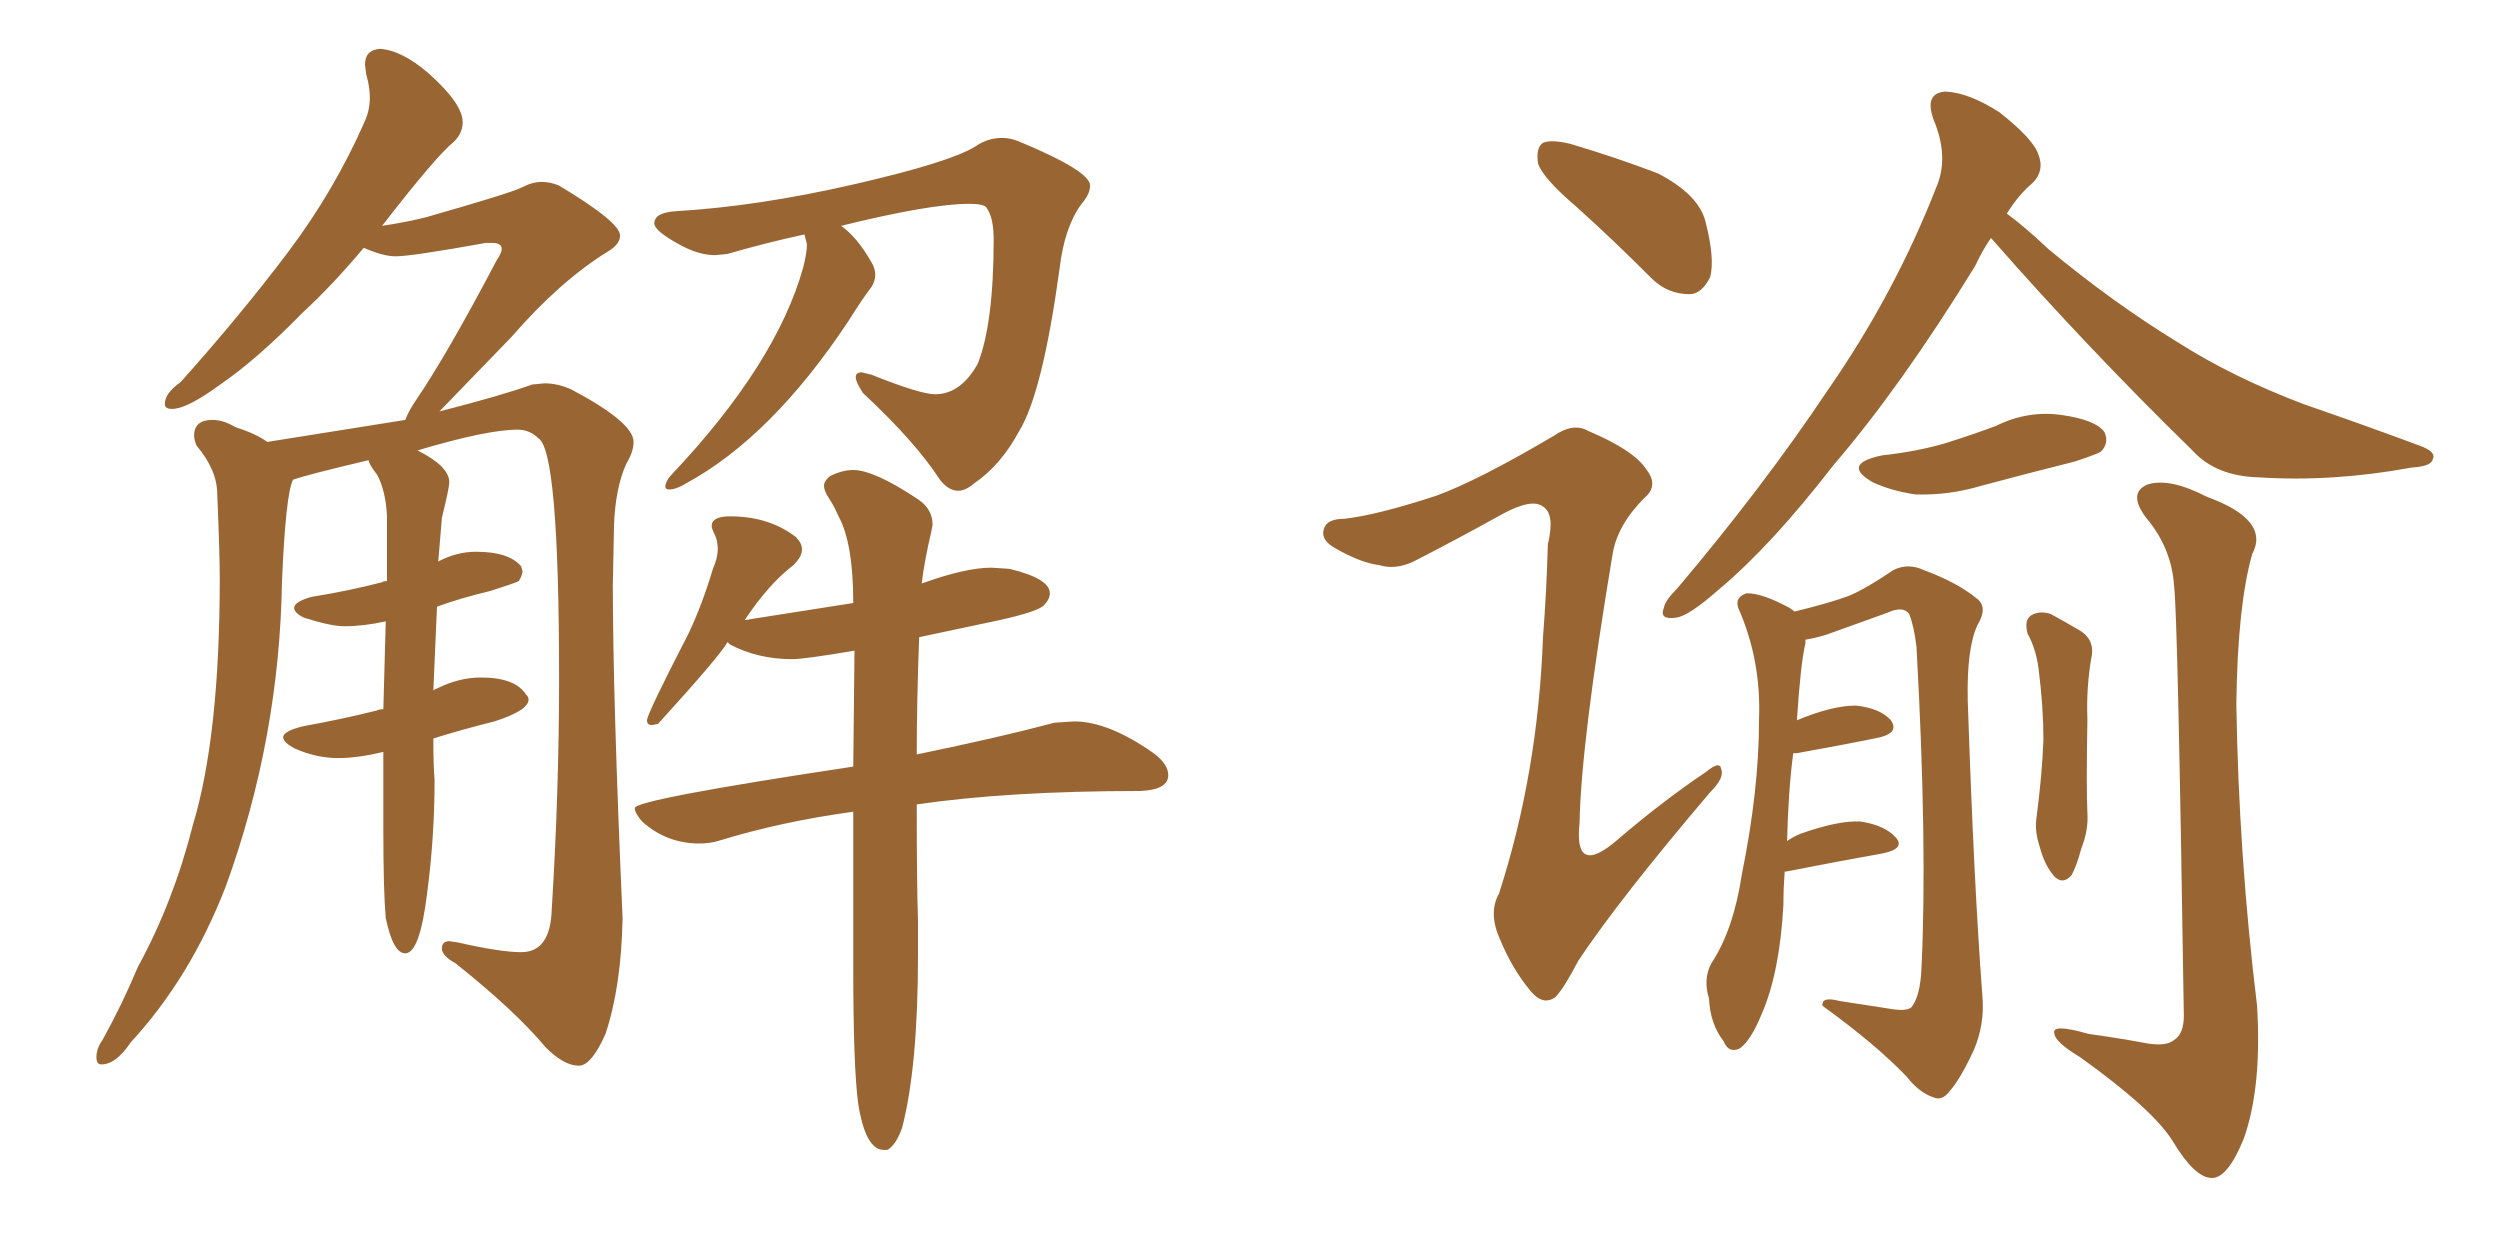 <svg xmlns="http://www.w3.org/2000/svg" xmlns:xlink="http://www.w3.org/1999/xlink" width="300" height="150"><path fill="#996633" padding="10" d="M69.43 127.88L69.58 127.88Q71.04 127.73 72.66 124.07L72.66 124.07Q74.56 118.36 74.71 110.16L74.71 110.16Q73.54 83.64 73.54 70.17L73.54 70.17L73.68 63.13Q73.83 58.59 75.15 55.66L75.15 55.66Q76.03 54.20 76.03 53.03L76.03 53.03Q76.03 50.68 68.55 46.73L68.55 46.73Q66.94 46.00 65.33 46.00L65.33 46.00L63.87 46.14Q60.21 47.46 52.73 49.37L52.73 49.37L61.38 40.43Q67.24 33.69 72.95 30.18L72.95 30.18Q74.41 29.30 74.41 28.27L74.41 28.27Q74.41 26.66 67.09 22.27L67.09 22.27Q66.06 21.83 65.04 21.83L65.04 21.83Q63.87 21.83 62.62 22.49Q61.38 23.14 51.12 26.07L51.12 26.07Q48.78 26.66 45.85 27.10L45.85 27.10Q52.44 18.60 54.49 16.99L54.49 16.99Q55.52 15.97 55.52 14.65L55.52 14.65Q55.52 12.45 51.42 8.79L51.42 8.79Q48.19 6.01 45.56 5.86L45.56 5.86Q43.80 6.01 43.80 7.76L43.80 7.76L43.95 8.94Q44.38 10.40 44.38 11.72L44.38 11.72Q44.38 13.18 43.80 14.50L43.80 14.50Q40.14 22.85 34.57 30.25Q29.00 37.65 21.68 45.85L21.68 45.85Q19.78 47.17 19.78 48.49L19.78 48.49Q19.78 49.07 20.65 49.07L20.65 49.07Q22.41 49.07 26.22 46.29L26.22 46.29Q30.76 43.21 36.33 37.50L36.33 37.50Q39.84 34.28 43.65 29.74L43.65 29.74Q46.00 30.76 47.46 30.76L47.46 30.76Q49.37 30.76 58.30 29.15L58.30 29.15L59.03 29.15Q60.21 29.15 60.21 29.88L60.21 29.88Q60.21 30.32 59.62 31.20L59.62 31.20Q53.76 42.33 50.10 47.75L50.10 47.75Q49.07 49.22 48.63 50.39L48.63 50.39L32.08 53.03Q30.62 52.00 28.27 51.27L28.27 51.27Q26.81 50.39 25.49 50.39L25.49 50.39Q23.29 50.39 23.29 52.29L23.29 52.29Q23.29 52.73 23.58 53.47L23.58 53.47Q26.07 56.40 26.07 59.33L26.07 59.33Q26.37 66.36 26.37 69.43L26.37 69.43Q26.37 88.33 23.14 99.02L23.14 99.02Q20.80 108.25 16.55 116.02L16.55 116.02Q14.65 120.56 12.30 124.80L12.30 124.80Q11.57 125.83 11.57 126.86L11.57 126.86Q11.57 127.73 12.16 127.73L12.16 127.73Q13.92 127.73 15.67 125.10L15.67 125.10Q22.85 117.33 27.10 106.35L27.10 106.35Q33.54 88.62 33.84 69.73L33.84 69.73Q34.28 59.33 35.16 57.57L35.16 57.57Q36.77 56.98 44.24 55.22L44.24 55.22Q44.24 55.66 45.26 56.98L45.26 56.98Q46.29 58.89 46.44 61.96L46.44 61.96L46.44 69.73Q46.00 69.73 45.85 69.87L45.85 69.87Q41.89 70.90 37.35 71.63L37.35 71.63Q35.30 72.22 35.30 72.95L35.30 72.95Q35.30 73.54 36.47 74.12L36.47 74.12Q39.70 75.15 41.31 75.15L41.31 75.15Q43.65 75.15 46.29 74.56L46.29 74.56L46.00 85.11Q45.41 85.11 45.26 85.25L45.26 85.25Q41.16 86.28 36.33 87.16L36.33 87.16Q33.98 87.74 33.98 88.48L33.98 88.48Q33.98 89.06 35.30 89.79L35.30 89.79Q37.94 90.97 40.58 90.97L40.58 90.97Q42.92 90.97 46.00 90.23L46.00 90.23L46.00 99.46Q46.00 106.93 46.29 110.16L46.29 110.16Q47.17 114.40 48.63 114.40L48.63 114.40Q50.39 114.40 51.27 107.08L51.27 107.08Q52.15 100.34 52.15 93.60L52.15 93.60Q52.00 91.85 52.00 88.62L52.00 88.62Q55.22 87.60 59.33 86.57L59.33 86.57Q63.43 85.25 63.43 83.94L63.43 83.94Q63.43 83.64 63.13 83.35L63.13 83.35Q61.82 81.30 57.71 81.30L57.71 81.30Q55.08 81.30 52.44 82.62L52.44 82.62Q52.00 82.76 52.00 82.91L52.00 82.91L52.44 72.80Q55.22 71.78 58.89 70.90L58.89 70.90Q61.67 70.02 62.26 69.73L62.26 69.73Q62.70 68.99 62.70 68.55L62.70 68.55L62.55 67.97Q61.08 66.21 57.13 66.21L57.13 66.21Q54.79 66.21 52.59 67.38L52.59 67.38L53.03 62.11Q53.91 58.59 53.91 57.86L53.91 57.86Q53.91 55.96 50.10 54.05L50.10 54.05Q58.45 51.56 62.11 51.56L62.11 51.56Q63.57 51.56 64.60 52.59L64.60 52.59Q67.09 54.05 67.09 81.45L67.09 81.45Q67.09 94.92 66.21 109.13L66.21 109.13Q66.06 114.26 62.55 114.26L62.55 114.26Q60.06 114.26 54.93 113.09L54.93 113.09L53.91 112.94Q53.03 112.94 53.03 113.82L53.03 113.82Q53.03 114.70 54.64 115.58L54.64 115.58Q61.82 121.29 65.48 125.68L65.48 125.68Q67.68 127.88 69.43 127.88L69.43 127.88ZM114.99 58.89L114.99 58.89Q115.87 58.89 116.89 58.01L116.89 58.01Q120.12 55.81 122.31 51.71L122.31 51.71Q125.10 47.17 127.15 32.23L127.15 32.23Q127.73 27.25 129.79 24.46L129.79 24.46Q130.81 23.29 130.81 22.27L130.81 22.27Q130.81 20.51 122.31 16.99L122.31 16.99Q121.29 16.55 120.26 16.55L120.26 16.55Q118.51 16.55 117.04 17.58L117.04 17.58Q113.96 19.48 102.47 22.12Q90.97 24.76 81.15 25.34L81.15 25.34Q78.52 25.49 78.52 26.81L78.52 26.81Q78.52 27.69 81.45 29.30L81.45 29.30Q83.79 30.62 85.84 30.62L85.84 30.62L87.30 30.47Q91.85 29.15 96.53 28.13L96.53 28.13L96.83 29.30Q96.83 30.32 96.39 32.08L96.39 32.08Q93.16 43.65 80.57 56.98L80.57 56.98Q79.98 57.57 79.83 58.30L79.83 58.30Q79.83 58.74 80.27 58.74L80.27 58.74Q81.15 58.74 82.32 58.01L82.32 58.01Q92.58 52.44 101.81 38.53L101.81 38.53Q103.56 35.74 104.59 34.42L104.59 34.42Q105.03 33.69 105.03 32.96L105.03 32.96Q105.03 32.23 104.59 31.49L104.59 31.49Q102.83 28.42 100.93 27.10L100.93 27.10Q111.62 24.46 116.31 24.46L116.31 24.46Q118.07 24.46 118.36 24.90L118.36 24.90Q119.24 26.07 119.24 28.71L119.24 28.71Q119.24 38.82 117.33 43.65L117.33 43.65Q115.28 47.31 112.21 47.31L112.21 47.31Q110.45 47.31 104.59 44.97L104.59 44.97L103.42 44.68Q102.69 44.68 102.69 45.26L102.69 45.26Q102.69 45.85 103.56 47.17L103.56 47.17Q109.86 53.03 112.79 57.57L112.79 57.57Q113.82 58.89 114.99 58.89ZM106.05 137.99L106.49 137.99Q107.52 137.40 108.25 135.35L108.25 135.35Q110.16 128.03 110.16 114.55L110.16 114.55L110.16 110.45Q110.01 106.35 110.01 96.53L110.01 96.53Q121.00 94.92 136.82 94.92L136.82 94.92Q140.19 94.78 140.19 93.02L140.19 93.02Q140.19 91.70 138.43 90.38L138.43 90.38Q133.01 86.57 128.91 86.57L128.91 86.57L126.56 86.72Q119.97 88.48 110.01 90.53L110.01 90.53Q110.01 84.23 110.30 76.46L110.30 76.46L119.97 74.41Q124.51 73.39 125.24 72.66Q125.98 71.92 125.98 71.19L125.98 71.19Q125.98 69.43 121.14 68.26L121.14 68.26L118.95 68.12Q115.87 68.12 110.60 70.02L110.60 70.02Q110.89 67.53 111.77 63.72L111.77 63.72L111.91 62.99Q111.91 61.08 110.16 59.91L110.16 59.91Q104.88 56.40 102.39 56.40L102.39 56.40Q101.07 56.40 99.61 57.13L99.61 57.13Q98.88 57.71 98.88 58.30L98.88 58.30Q98.88 58.89 99.46 59.77Q100.05 60.64 100.63 61.96L100.63 61.96Q102.39 65.19 102.39 72.36L102.39 72.36L89.36 74.41Q92.29 70.02 95.21 67.82L95.21 67.82Q96.24 66.80 96.24 65.92L96.24 65.92Q96.24 65.19 95.51 64.45L95.51 64.45Q92.29 61.96 87.60 61.96L87.60 61.96Q85.40 61.96 85.40 63.13L85.40 63.13Q85.40 63.43 85.77 64.16Q86.13 64.89 86.13 65.92L86.13 65.92Q86.13 66.94 85.55 68.26L85.55 68.26Q84.23 72.66 82.62 76.03L82.62 76.03Q77.64 85.69 77.64 86.43L77.64 86.43Q77.64 87.01 78.22 87.01L78.22 87.01L78.96 86.87Q86.43 78.66 87.30 77.05L87.30 77.05L87.60 77.34Q90.97 79.10 95.07 79.10L95.07 79.10Q96.53 79.10 102.54 78.08L102.54 78.08L102.39 91.99Q76.17 95.95 76.17 96.97L76.17 96.97Q76.17 97.56 77.05 98.58L77.05 98.58Q79.98 101.22 83.94 101.22L83.94 101.22Q85.11 101.22 86.13 100.93L86.13 100.93Q93.75 98.58 102.39 97.41L102.39 97.41L102.39 116.02Q102.39 128.03 102.98 132.42L102.98 132.42Q103.86 137.99 106.05 137.99L106.05 137.99ZM189.11 24.76L189.11 24.76Q185.16 21.39 184.57 19.63L184.57 19.63Q184.28 17.72 185.16 17.14L185.16 17.14Q186.18 16.70 188.53 17.29L188.53 17.29Q193.95 18.90 198.93 20.80L198.93 20.80Q203.76 23.29 204.64 26.51L204.64 26.51Q205.81 31.05 205.22 33.25L205.22 33.25Q204.20 35.30 202.73 35.30L202.73 35.30Q200.10 35.30 198.19 33.40L198.19 33.40Q193.51 28.71 189.11 24.76ZM172.41 59.47L172.41 59.47Q177.54 57.57 186.47 52.29L186.47 52.29Q188.82 50.68 190.58 51.71L190.58 51.71Q196.14 54.05 197.61 56.40L197.61 56.40Q199.07 58.30 197.31 59.77L197.31 59.77Q194.09 62.99 193.51 66.50L193.51 66.50Q189.70 89.36 189.55 98.73L189.55 98.73Q188.82 105.32 194.09 100.78L194.09 100.78Q199.37 96.24 204.79 92.58L204.79 92.58Q206.40 91.26 206.54 92.29L206.54 92.29Q206.98 93.31 205.22 95.07L205.22 95.07Q194.38 107.81 189.40 115.28L189.40 115.28Q187.65 118.65 186.62 119.68L186.62 119.68Q185.16 120.70 183.69 118.95L183.69 118.95Q181.49 116.31 180.03 112.79L180.03 112.79Q178.56 109.57 179.88 107.23L179.88 107.23Q184.57 92.72 185.16 76.46L185.16 76.46Q185.60 70.75 185.74 65.33L185.74 65.33Q186.62 61.67 185.16 60.79L185.16 60.79Q183.84 59.77 180.32 61.67L180.32 61.67Q175.05 64.60 169.63 67.38L169.63 67.38Q167.43 68.41 165.53 67.82L165.53 67.82Q163.18 67.53 159.96 65.63L159.96 65.63Q158.35 64.60 158.94 63.28L158.94 63.28Q159.38 62.26 161.28 62.26L161.28 62.26Q165.23 61.82 172.41 59.47ZM238.92 28.56L238.92 28.56Q237.89 30.03 237.01 31.93L237.01 31.93Q228.08 46.44 220.02 55.81L220.02 55.81Q212.55 65.48 206.25 70.75L206.25 70.75Q202.59 73.97 201.12 74.12L201.12 74.12Q199.07 74.41 199.66 72.95L199.66 72.95Q199.80 72.07 201.27 70.61L201.27 70.61Q211.67 58.30 219.29 46.88L219.29 46.88Q227.34 35.30 232.32 22.56L232.32 22.56Q233.94 18.90 232.03 14.36L232.03 14.36Q230.86 11.13 233.50 10.99L233.50 10.99Q236.28 11.13 239.94 13.48L239.94 13.48Q244.04 16.70 244.63 18.60L244.63 18.60Q245.36 20.51 243.90 21.97L243.90 21.97Q242.29 23.29 240.82 25.63L240.82 25.63Q243.02 27.25 245.80 29.88L245.80 29.88Q253.56 36.33 261.47 41.16L261.47 41.16Q267.92 45.26 276.42 48.49L276.42 48.49Q284.03 51.12 290.33 53.47L290.33 53.47Q292.38 54.20 291.94 55.08L291.94 55.08Q291.80 55.96 289.45 56.10L289.45 56.10Q279.93 57.86 271.00 57.28L271.00 57.28Q265.87 57.13 263.09 54.05L263.09 54.05Q250.49 41.75 238.92 28.56ZM225.88 54.64L225.88 54.64Q229.98 54.20 233.50 53.17L233.50 53.17Q236.72 52.15 239.50 51.12L239.50 51.12Q243.31 49.22 247.41 49.80L247.41 49.80Q251.51 50.39 252.54 51.86L252.54 51.86Q253.13 53.17 252.10 54.20L252.10 54.20Q251.66 54.49 249.02 55.37L249.02 55.37Q243.16 56.84 237.74 58.30L237.74 58.30Q233.79 59.47 229.83 59.33L229.83 59.33Q226.90 58.89 224.71 57.86L224.71 57.86Q220.90 55.66 225.88 54.64ZM214.16 104.59L214.16 104.59Q214.01 106.64 214.01 108.54L214.01 108.54Q213.57 116.75 211.38 121.73L211.38 121.73Q210.06 124.95 208.74 125.83L208.74 125.83Q207.42 126.42 206.84 124.95L206.84 124.95Q205.22 122.90 205.08 119.82L205.08 119.82Q204.35 117.48 205.37 115.58L205.37 115.58Q208.01 111.62 209.03 104.88L209.03 104.88Q211.08 94.78 211.08 86.43L211.08 86.43Q211.38 79.25 208.59 72.95L208.59 72.95Q208.15 71.63 209.62 71.19L209.62 71.19Q211.52 71.19 214.75 72.95L214.75 72.95Q215.19 73.24 215.33 73.39L215.33 73.39Q219.58 72.36 221.92 71.48L221.92 71.48Q223.97 70.61 227.20 68.41L227.20 68.41Q228.96 67.53 230.86 68.41L230.86 68.41Q234.81 69.87 237.16 71.78L237.16 71.78Q238.62 72.80 237.30 75L237.30 75Q235.99 77.78 236.13 84.08L236.13 84.08Q236.87 106.20 237.89 119.53L237.89 119.53Q238.18 122.90 236.87 125.98L236.87 125.98Q235.25 129.49 233.94 130.96L233.94 130.96Q233.06 132.13 232.03 131.69L232.03 131.69Q230.27 131.10 228.81 129.20L228.81 129.20Q225 125.24 218.70 120.70L218.70 120.70Q218.55 119.53 220.75 120.12L220.75 120.12Q223.68 120.56 226.46 121.00L226.46 121.00Q228.81 121.44 229.39 120.85L229.39 120.85Q230.42 119.53 230.57 116.31L230.57 116.31Q231.30 101.51 229.98 77.64L229.98 77.64Q229.69 75.15 229.10 73.68L229.10 73.68Q228.37 72.66 226.46 73.54L226.46 73.54Q222.80 74.85 219.14 76.17L219.14 76.17Q217.68 76.61 216.65 76.76L216.65 76.76Q216.65 77.05 216.65 77.20L216.65 77.20Q216.06 79.69 215.63 86.43L215.63 86.43Q219.87 84.67 222.66 84.67L222.66 84.67Q225.59 84.96 226.90 86.43L226.90 86.43Q227.93 87.89 225.59 88.48L225.59 88.48Q221.34 89.36 215.63 90.38L215.63 90.38Q215.33 90.38 215.19 90.38L215.19 90.38Q214.60 94.78 214.45 100.93L214.45 100.93Q215.04 100.49 216.06 100.05L216.06 100.05Q220.61 98.44 223.24 98.58L223.24 98.58Q226.17 99.02 227.49 100.49L227.49 100.49Q228.66 101.81 226.03 102.39L226.03 102.39Q221.04 103.27 214.31 104.59L214.31 104.59Q214.31 104.59 214.16 104.59ZM243.31 76.03L243.31 76.03Q242.87 74.41 243.75 73.83L243.75 73.83Q244.78 73.24 246.09 73.68L246.09 73.68Q247.71 74.56 249.46 75.59L249.46 75.59Q251.51 76.76 250.93 79.10L250.93 79.10Q250.34 82.76 250.49 86.28L250.49 86.28Q250.34 94.78 250.49 97.56L250.49 97.56Q250.63 99.61 249.76 101.81L249.76 101.81Q249.17 104.00 248.58 105.03L248.58 105.03Q247.56 106.20 246.53 105.18L246.53 105.18Q245.36 103.86 244.78 101.66L244.78 101.66Q244.19 99.90 244.34 98.44L244.34 98.44Q245.07 92.87 245.21 88.77L245.21 88.77Q245.21 84.81 244.63 80.27L244.63 80.27Q244.34 77.93 243.31 76.03ZM260.89 70.31L260.89 70.31L260.89 70.31Q260.60 65.77 257.52 62.11L257.52 62.11Q255.32 59.18 257.67 58.15L257.67 58.15Q260.30 57.28 264.84 59.62L264.84 59.62Q272.46 62.40 270.26 66.50L270.26 66.50Q268.51 72.66 268.36 84.52L268.36 84.52Q268.65 102.69 270.85 120.70L270.85 120.70Q271.44 130.52 269.24 136.67L269.24 136.67Q267.33 141.36 265.43 141.36L265.43 141.36Q263.38 141.36 260.74 136.96L260.74 136.96Q258.40 133.15 249.61 126.86L249.61 126.86Q246.68 125.10 246.53 124.07L246.53 124.07Q246.09 122.75 250.63 124.07L250.63 124.07Q253.86 124.51 257.08 125.10L257.08 125.10Q259.86 125.68 260.89 124.80L260.89 124.80Q262.06 124.07 262.06 121.88L262.06 121.88Q261.33 73.54 260.89 70.31Z"/></svg>